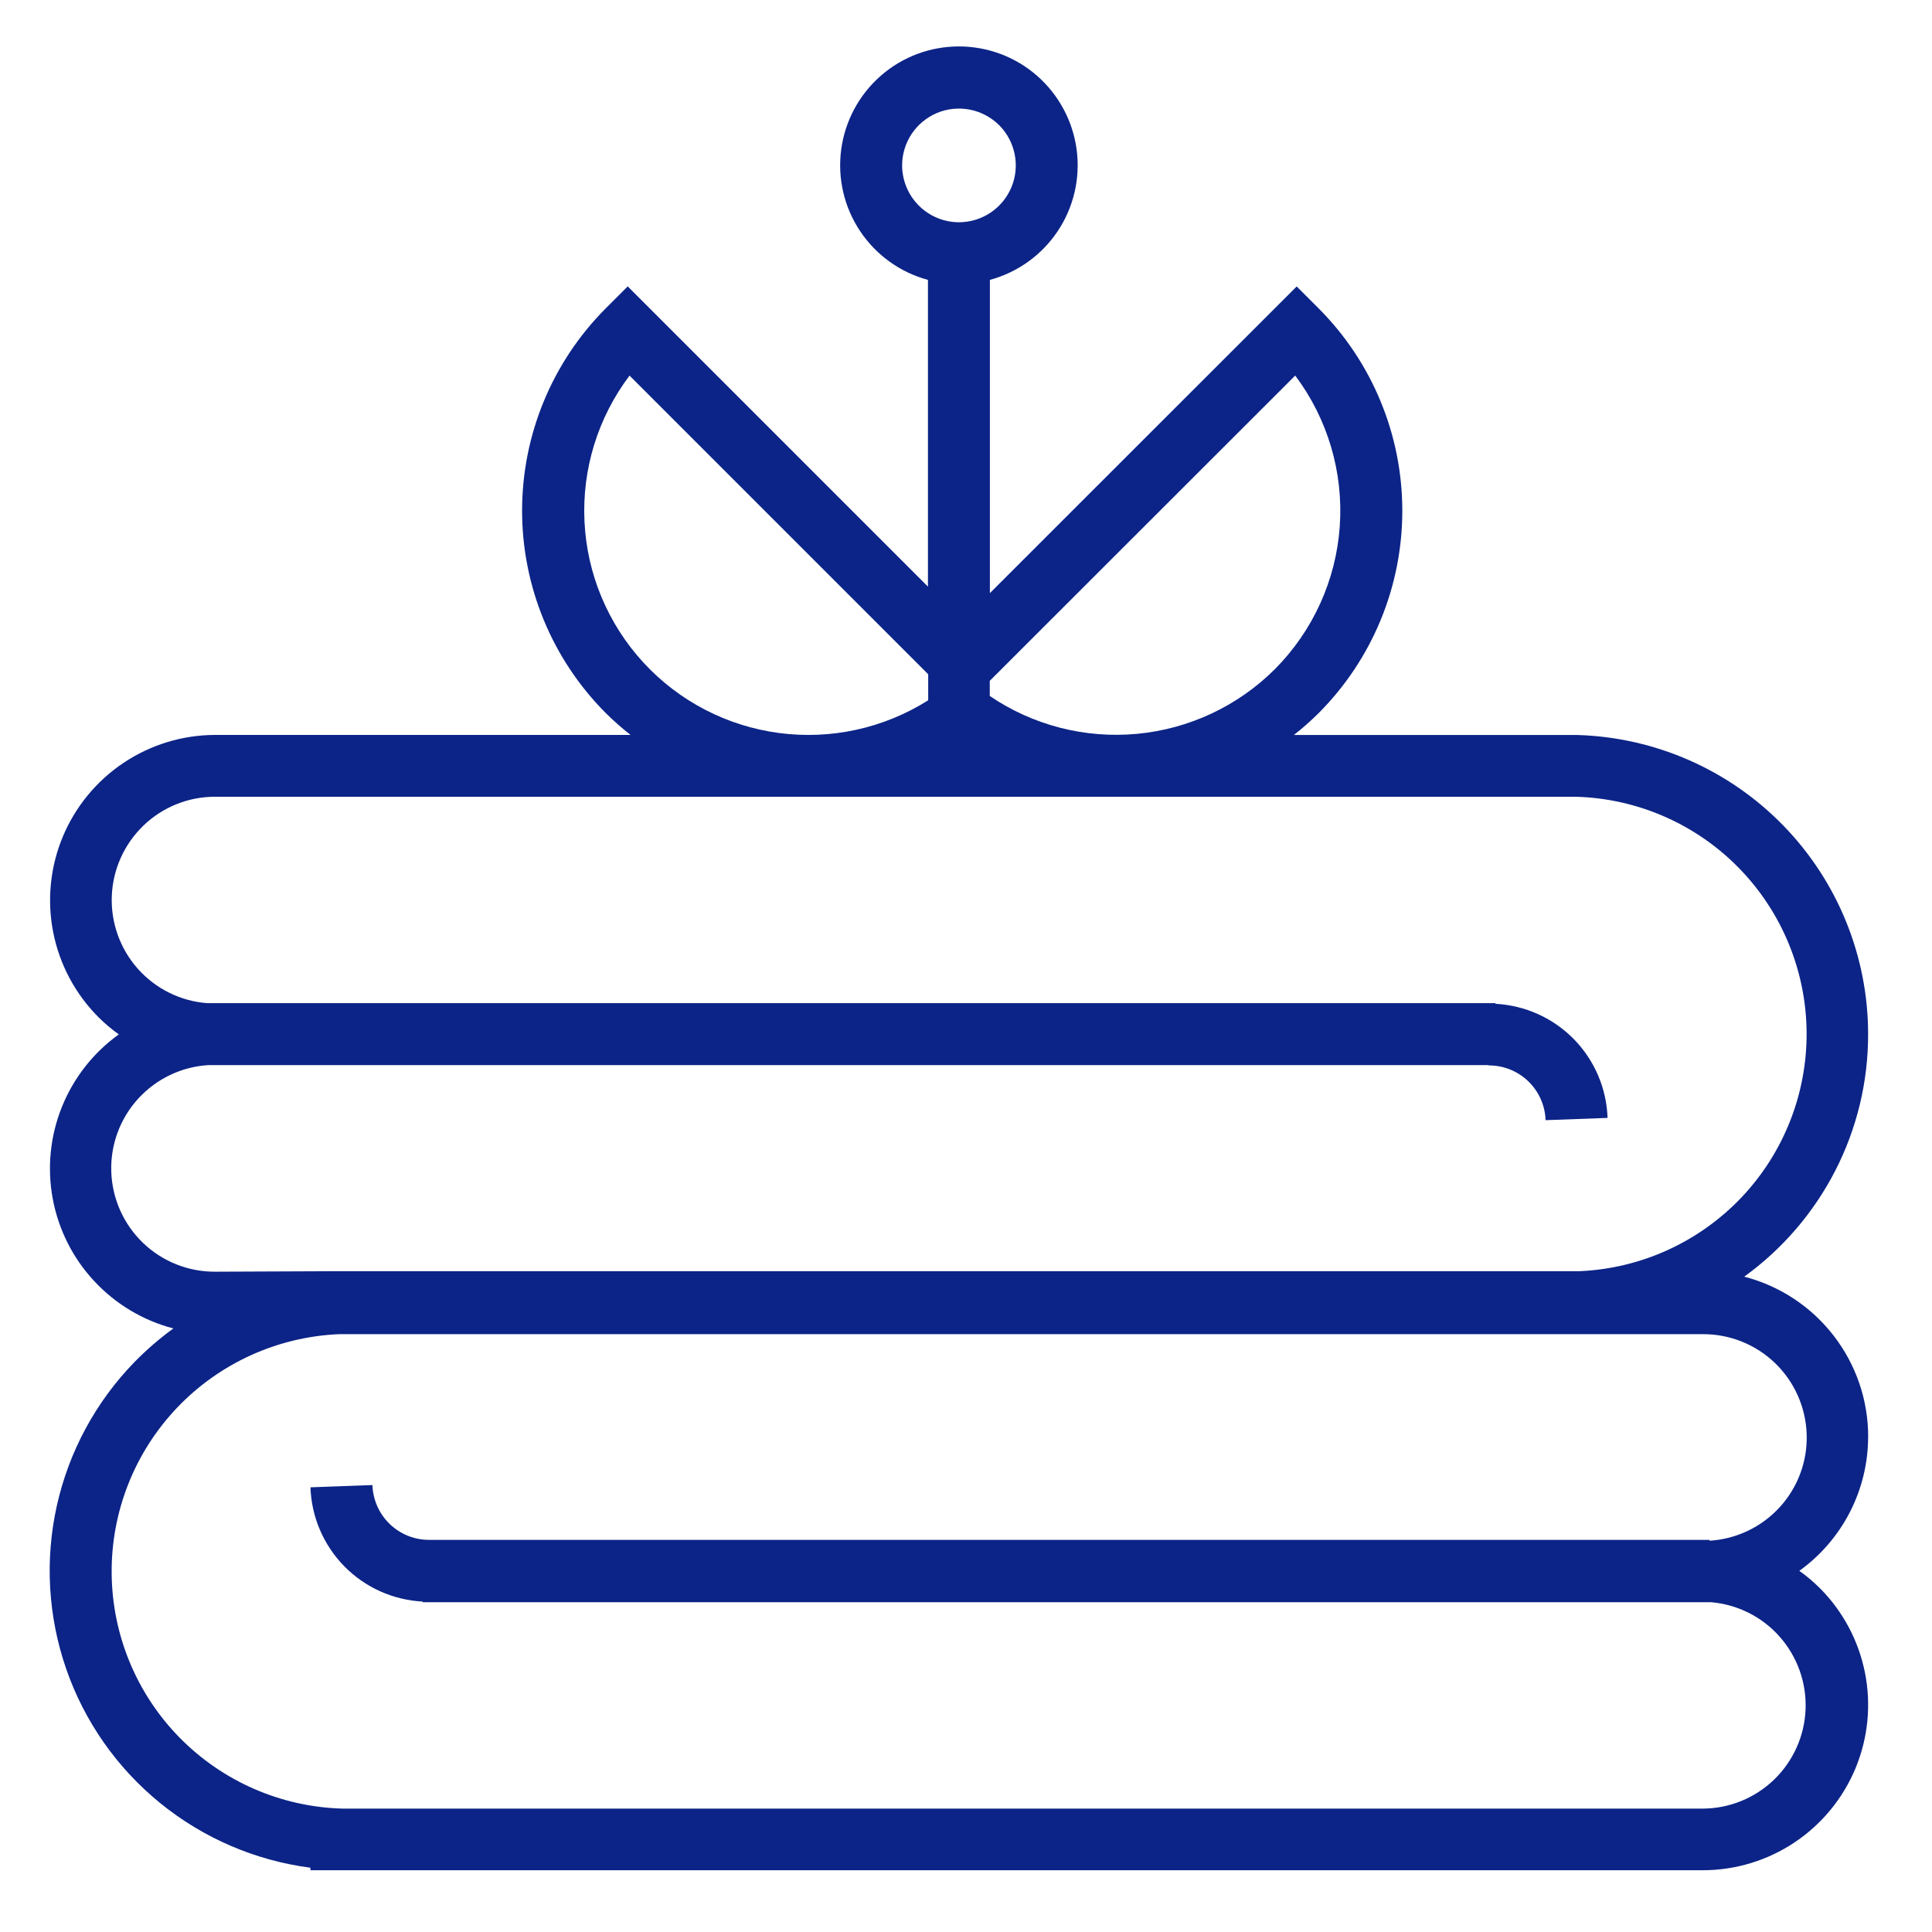<svg fill="none" height="30" viewBox="0 0 30 30" width="30" xmlns="http://www.w3.org/2000/svg"><path d="m29.009 22.309c-0-.569-.189-1.121-.538-1.571-.348-.45-.836-.771-1.387-.914.596-.43 1.081-.996 1.416-1.65.335-.654.509-1.379.508-2.114-0-1.21-.472-2.372-1.316-3.24-.844-.868-1.992-1.372-3.201-1.407h-.132-4.268c.135-.105.263-.219.385-.34.832-.834 1.299-1.964 1.299-3.142 0-1.178-.467-2.308-1.299-3.142l-.341-.341-4.764 4.762v-4.864c.432-.117.806-.386 1.054-.758.248-.372.352-.822.293-1.265s-.277-.85-.613-1.145c-.336-.295-.768-.457-1.215-.457-.447 0-.879.162-1.215.457-.336.295-.554.701-.613 1.145-.059.443.045.893.293 1.265.248.372.622.642 1.054.758v4.763l-4.662-4.662-.341.341c-.832.834-1.299 1.964-1.299 3.142s.467 2.308 1.299 3.142c.122.121.25.234.385.34h-6.446c-.508 0-1.004.151-1.426.433-.422.282-.751.683-.946 1.152-.194.469-.245.985-.146 1.484.099.498.344.956.703 1.315.097.097.203.186.315.266-.396.284-.702.675-.884 1.127-.182.452-.231.946-.142 1.425s.312.923.644 1.279c.332.357.758.612 1.229.735-.215.157-.417.331-.603.521-.602.618-1.02 1.392-1.207 2.234-.187.842-.136 1.72.147 2.535.283.815.788 1.535 1.458 2.08s1.477.892 2.333 1.004v.039h21.621c.508-0 1.004-.151 1.426-.433s.751-.683.946-1.152c.194-.469.245-.985.146-1.483-.099-.498-.344-.956-.703-1.315-.098-.097-.203-.186-.316-.266.33-.238.599-.55.785-.912s.283-.763.283-1.17zm-8.897-16.477c.504.671.75 1.501.692 2.339-.058.838-.417 1.626-1.009 2.221-.575.573-1.331.927-2.138 1.003-.808.076-1.617-.132-2.288-.588v-.235zm-6.104-3.264c0-.174.052-.345.149-.49.097-.145.235-.258.396-.325.161-.067.339-.084.51-.05.171.034.328.118.452.241.123.123.207.281.241.452.034.171.017.349-.05.51s-.18.299-.325.396c-.145.097-.316.149-.49.149-.234-0-.458-.093-.624-.259s-.258-.39-.259-.624zm-4.233 3.264 4.638 4.638v.404c-.689.435-1.509.615-2.317.508s-1.553-.494-2.105-1.094c-.552-.6-.876-1.374-.915-2.188-.04-.814.208-1.616.699-2.267zm-6.434 13.915c-.418.002-.821-.159-1.122-.449s-.477-.686-.491-1.104c-.014-.418.136-.825.418-1.134s.673-.496 1.09-.521h.012.096 19.773v.005c.229-.001.449.087.614.246.165.159.261.376.269.604l.962-.035c-.015-.46-.203-.897-.525-1.225s-.756-.523-1.216-.547v-.01h-19.879c-.047 0-.088 0-.126 0-.414-.032-.799-.223-1.075-.533s-.421-.715-.405-1.13c.016-.415.193-.807.492-1.095s.698-.448 1.113-.447h21.011.117c.955.026 1.862.422 2.53 1.104.668.682 1.046 1.597 1.054 2.552.007.955-.356 1.876-1.014 2.568s-1.559 1.102-2.513 1.143h-19.104-.136-.05zm23.204 4.164h-.011c-.031 0-.062 0-.096 0h-19.772c-.229.001-.449-.087-.614-.246s-.261-.376-.269-.605l-.962.035c.015.46.203.897.525 1.226.322.328.756.524 1.216.548v.01h19.88.127c.412.035.794.227 1.067.537s.417.713.401 1.126c-.016.413-.191.803-.488 1.091-.297.287-.693.449-1.107.451h-21.019-.096-.008c-.955-.026-1.862-.422-2.531-1.103-.669-.682-1.047-1.597-1.054-2.552-.008-.955.356-1.876 1.014-2.568s1.559-1.102 2.513-1.144h19.1.135.052 1.894c.418-.002.82.159 1.121.449.301.29.477.686.491 1.104.014.418-.136.824-.418 1.133-.282.309-.673.496-1.09.521z" fill="#0c2487"/></svg>